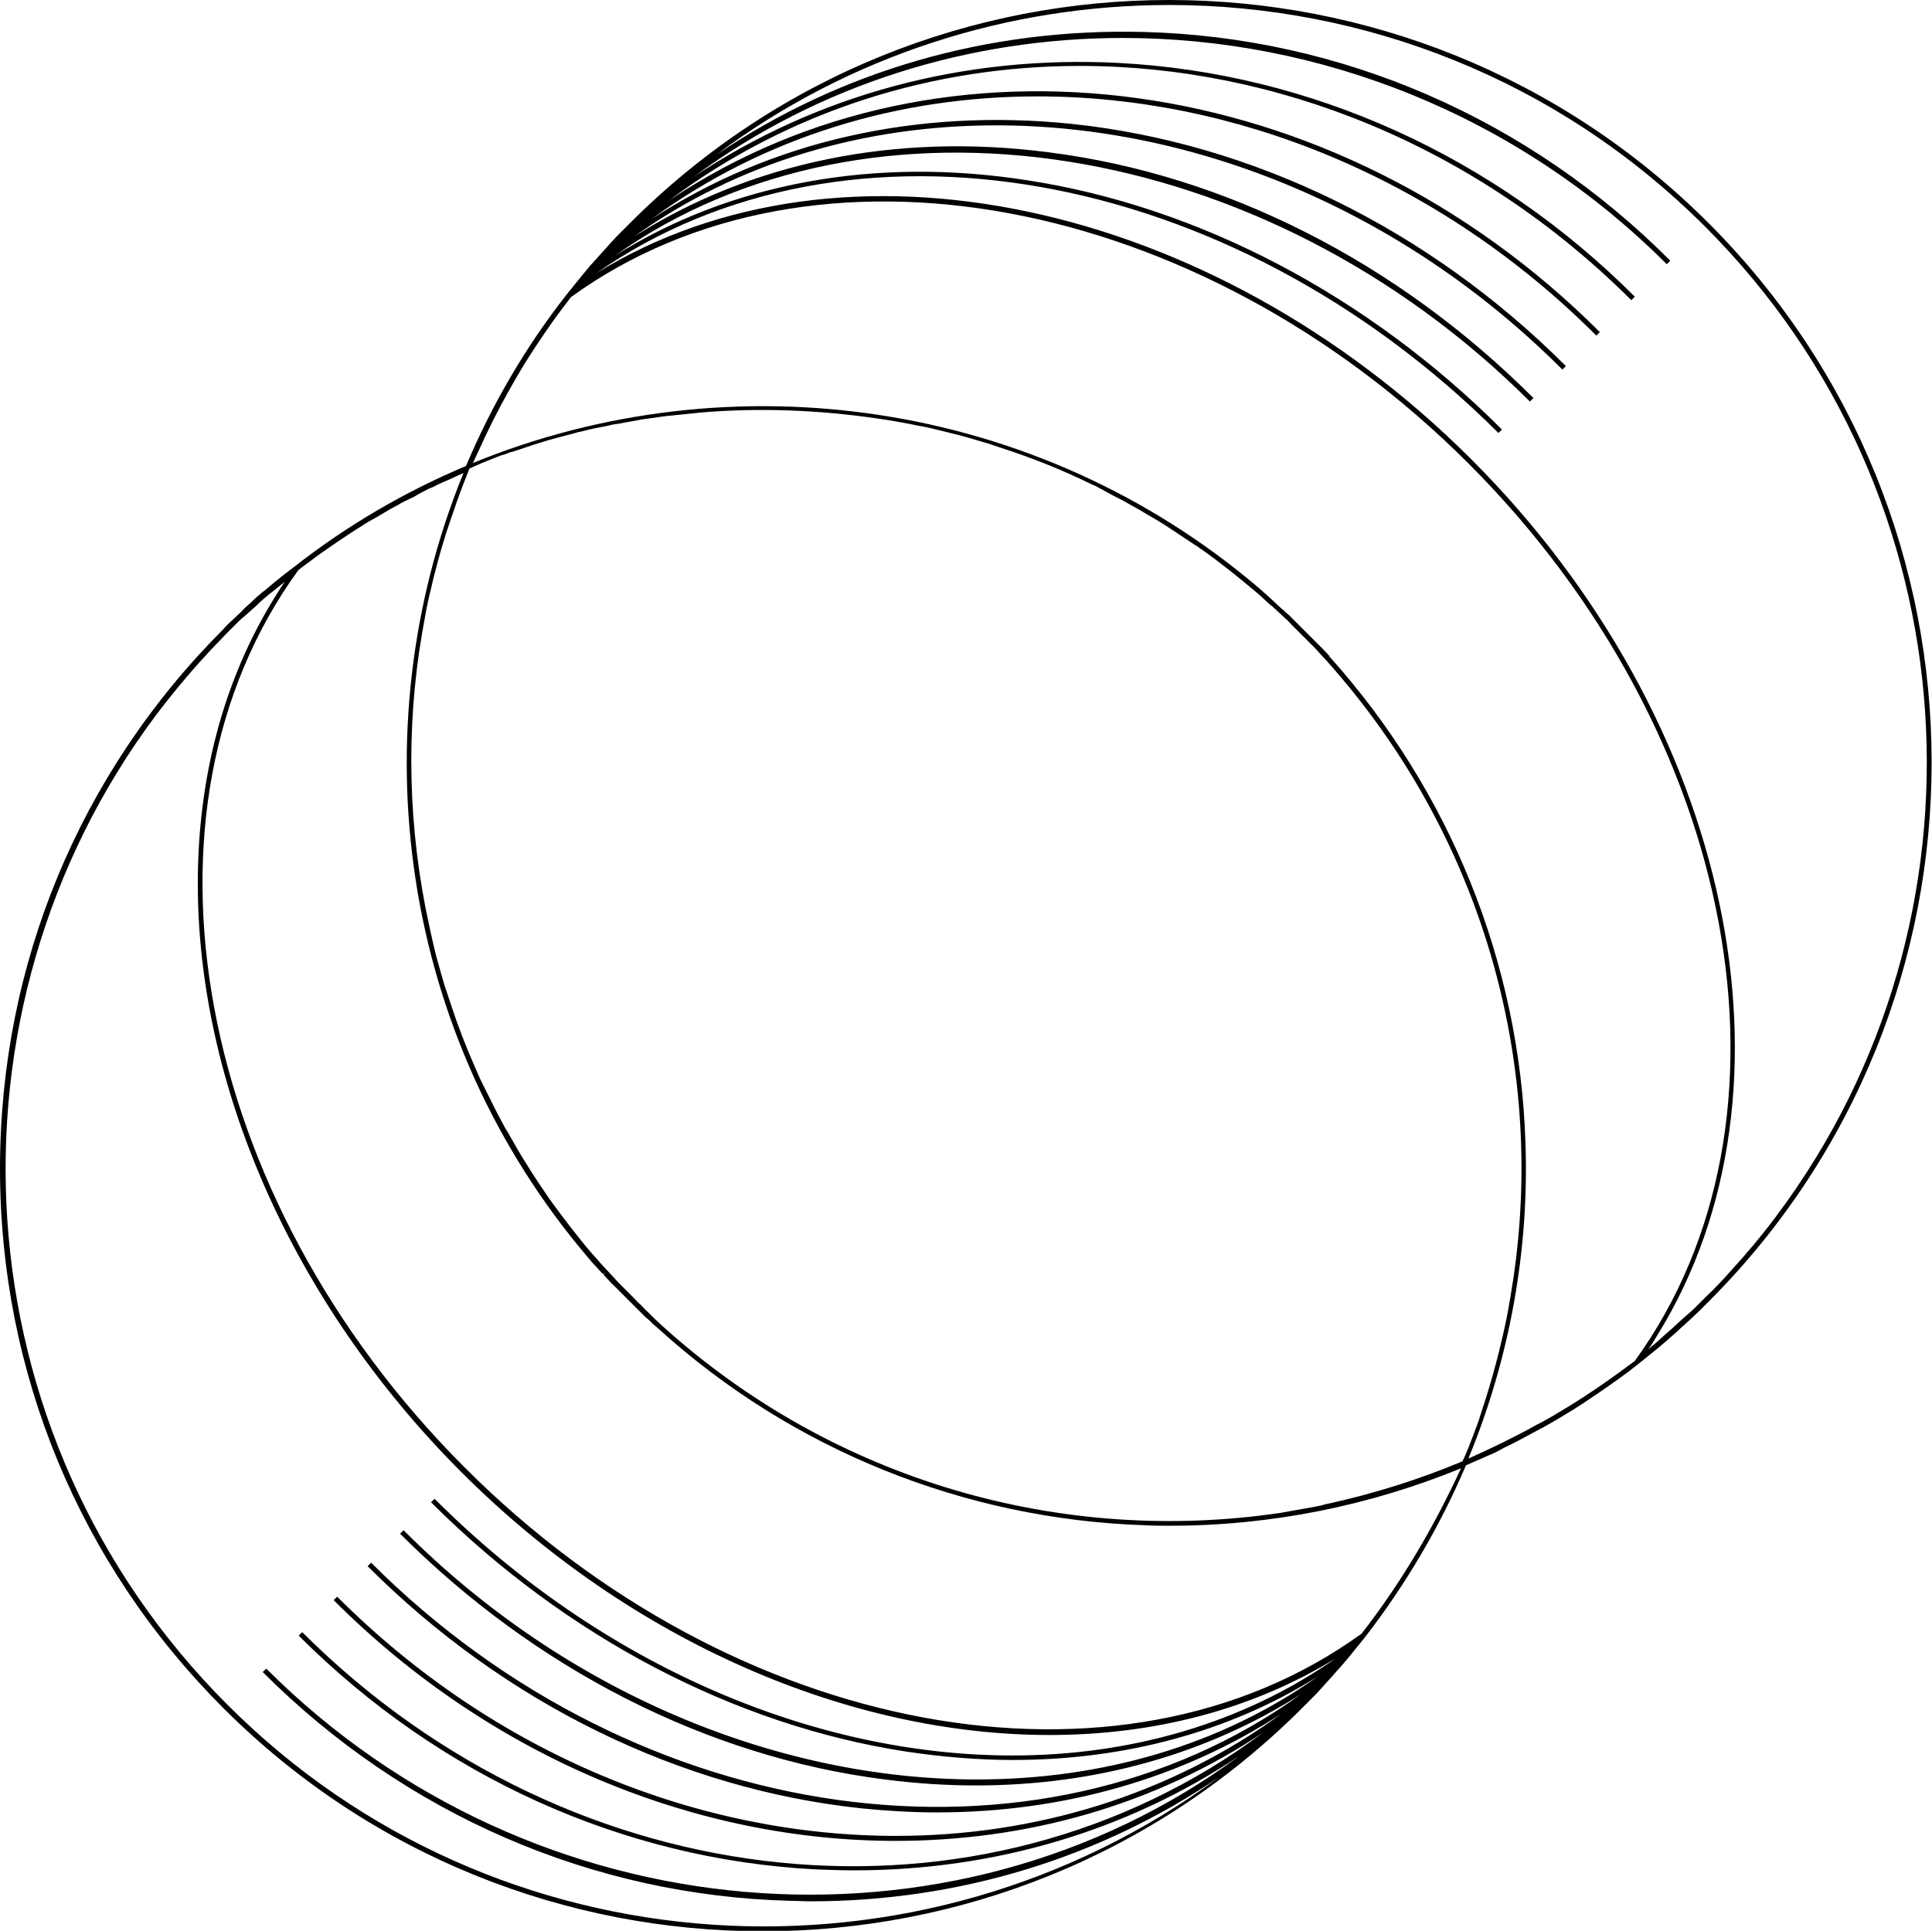 <?xml version="1.0" encoding="utf-8"?>
<!-- Generator: Adobe Illustrator 28.0.0, SVG Export Plug-In . SVG Version: 6.00 Build 0)  -->
<svg version="1.1" id="Layer_1" xmlns="http://www.w3.org/2000/svg" xmlns:xlink="http://www.w3.org/1999/xlink" x="0px" y="0px"
	 viewBox="0 0 386.8 386.6" style="enable-background:new 0 0 386.8 386.6;" xml:space="preserve">
<style type="text/css">
	.st0{fill:#FFFFFF;}
</style>
<path d="M342.1,44.7c-59.6-59.6-156.5-59.6-216,0c-0.6,0.6-1.3,1.3-1.9,1.9l-0.1,0.1c-0.6,0.6-1.2,1.2-1.8,1.9
	c-0.6,0.7-1.2,1.3-1.8,2c-0.6,0.7-1.2,1.3-1.8,2c-0.6,0.6-1.1,1.3-1.7,2l-0.1,0.1c-0.6,0.7-1.1,1.4-1.7,2.1
	c-0.6,0.7-1.1,1.4-1.7,2.1c-8.4,10.7-15.1,22.3-20.2,34.4c-12.1,5.1-23.7,11.8-34.4,20.2l0,0c-0.7,0.5-1.4,1.1-2.1,1.6
	c-0.7,0.6-1.4,1.1-2.1,1.7c-0.6,0.5-1.3,1.1-1.9,1.6l-0.2,0.1l-0.1,0.1c-0.7,0.6-1.3,1.1-2,1.8c-0.3,0.3-0.7,0.6-1,0.9
	c-0.3,0.3-0.7,0.6-1,1c-0.6,0.6-1.2,1.1-1.8,1.7l-0.1,0.1c-0.7,0.6-1.3,1.2-1.9,1.9C15.9,154.8,0,193.2,0,234
	c0,40.8,15.9,79.2,44.7,108c29.8,29.8,68.9,44.7,108,44.7c39.1,0,78.2-14.9,108-44.7c0.6-0.6,1.3-1.3,1.9-1.9l0.1-0.1
	c0.6-0.6,1.2-1.2,1.8-1.9c0.6-0.7,1.2-1.3,1.8-2c0.6-0.6,1.1-1.3,1.7-1.9l0.1-0.1c0.6-0.7,1.2-1.4,1.8-2.1c0.6-0.7,1.1-1.4,1.7-2.1
	c0.6-0.7,1.1-1.4,1.7-2.1c8.2-10.6,15-22.2,20.2-34.4v0c1.6-0.7,3.2-1.4,4.8-2.1c1-0.4,1.9-0.9,2.8-1.4c1.9-0.9,3.8-1.9,5.6-2.9
	c0.9-0.5,1.9-1,2.8-1.5c1.8-1,3.6-2.1,5.4-3.2c1.8-1.1,3.5-2.3,5.3-3.5l0,0c2.6-1.8,5.2-3.6,7.7-5.6l0,0c0.7-0.6,1.4-1.1,2.1-1.7
	c0.7-0.6,1.4-1.1,2.1-1.7c0.7-0.6,1.4-1.2,2.1-1.8l0.1-0.1c0.7-0.6,1.3-1.1,2-1.8c0,0,0,0,0,0c0.7-0.6,1.3-1.2,2-1.8h0
	c0.6-0.6,1.2-1.1,1.8-1.7l0.1-0.1c0,0,0.1-0.1,0.1-0.1c0.6-0.6,1.2-1.2,1.8-1.8C401.6,201.1,401.6,104.2,342.1,44.7z M234.1,1
	c38.9,0,77.7,14.8,107.3,44.4c53.9,53.9,58.7,138.7,14.3,198c-2.9,3.9-6,7.6-9.3,11.2c-1.5,1.7-3.1,3.4-4.8,5
	c-0.1,0.1-0.2,0.2-0.3,0.3c-0.6,0.6-1.3,1.3-1.9,1.9l-0.1,0.1c-0.4,0.4-0.8,0.7-1.2,1.1c-0.2,0.2-0.5,0.4-0.7,0.6
	c-0.7,0.6-1.3,1.2-2,1.8c-0.1,0.1-0.2,0.2-0.3,0.3c-0.6,0.5-1.1,1-1.7,1.5c-0.3,0.3-0.7,0.6-1,0.9c-0.3,0.3-0.7,0.6-1,0.9
	c-0.5,0.4-1,0.8-1.4,1.2c0.7-1,1.3-2,1.9-3c30.3-49,15-122.9-37.3-175.2c-52.3-52.3-126.2-67.6-175.2-37.3
	C169.5,19.7,246.2,33,300,86.7l0.7-0.7c-26.8-26.8-60.6-44.6-95-49.9c-30.6-4.8-59.6,0.6-82.6,15.1c51-36.1,130-23.9,183.2,29.2
	l0.7-0.7c-27.2-27.2-61.6-44.7-97-49.2c-30.7-4-59.7,2-83.1,16.9c21-15,46.3-22.3,72.5-22.3c39.6,0,81.2,16.7,113.4,48.9l0.7-0.7
	c-27.5-27.5-62.7-44.7-99-48.5c-31-3.2-60.3,3.5-84.1,19.1c22.5-16.5,49.5-24.6,77.3-24.6c39.4,0,80.2,16.2,111.9,47.9l0.7-0.7
	C267.3,13.5,188.7,3.4,134,40.1c24.1-18,52.9-26.9,82.2-26.9c39.1,0,79.2,15.8,110.4,46.9l0.7-0.7c-28.2-28.2-64.9-44.8-103.4-46.8
	c-31-1.6-60.5,6.4-85,22.8c25.2-18.6,55.4-27.8,85.9-27.8c39.2,0,78.8,15.2,108.9,45.3l0.7-0.7C306,23.7,268.5,7.4,228.9,6.4
	c-31.1-0.8-60.7,7.8-85.5,24.6C170.1,11,202.1,1,234.1,1z M303,255.9c-0.4,2.6-0.8,5.1-1.3,7.7c-1.3,6.4-3,12.8-5.1,19.1
	c-0.2,0.6-0.4,1.2-0.6,1.9c-0.7,1.9-1.4,3.7-2.1,5.5c-0.2,0.4-0.3,0.8-0.5,1.2c-0.2,0.4-0.4,0.9-0.6,1.3h0
	c-8.6,3.6-17.5,6.4-26.5,8.4c-0.5,0.1-1.1,0.2-1.6,0.4c-0.5,0.1-1,0.2-1.5,0.3c-2.2,0.4-4.5,0.8-6.7,1.2
	c-43.6,6.5-89.3-6.1-124-37.5L131,264c-0.3-0.3-0.6-0.6-0.9-0.9c-0.2-0.2-0.3-0.3-0.5-0.5c-0.2-0.2-0.5-0.4-0.7-0.7l-0.7-0.7
	c-0.5-0.4-0.9-0.9-1.4-1.4s-0.9-0.9-1.4-1.4l-0.7-0.7c-0.2-0.2-0.5-0.5-0.7-0.7l-0.1-0.1c-0.4-0.4-0.8-0.9-1.2-1.3l-1.3-1.4
	c-0.4-0.4-0.8-0.9-1.2-1.3c-0.5-0.6-1-1.2-1.6-1.8c-3-3.5-5.8-7.2-8.5-10.9c-1.3-1.9-2.6-3.8-3.8-5.7c-1.2-1.9-2.4-3.8-3.5-5.8
	c-0.6-1-1.1-2-1.7-2.9c-0.5-1-1.1-2-1.6-3c-1-2-2-4-3-6c-0.5-1-0.9-2-1.4-3.1c-1.8-4.1-3.4-8.2-4.8-12.5c-0.2-0.7-0.5-1.4-0.7-2.1
	c-0.2-0.7-0.5-1.4-0.7-2.1c-0.2-0.7-0.4-1.4-0.6-2.1c-0.3-1.1-0.6-2.1-0.9-3.2c-0.1-0.5-0.3-1.1-0.4-1.6c-0.2-0.9-0.4-1.7-0.6-2.6
	c-0.2-0.8-0.3-1.5-0.5-2.3c-4.2-19.2-4.7-39.1-1.4-58.4c0.3-1.7,0.6-3.4,0.9-5c0.4-2,0.9-4,1.4-6.1c1-4,2.1-7.9,3.5-11.9
	c0.5-1.3,0.9-2.7,1.4-4c0.7-2,1.5-4,2.3-6c0,0,0,0,0,0c0.4-0.2,0.8-0.3,1.1-0.5h0c0.5-0.2,1-0.4,1.4-0.6c0.5-0.2,1-0.4,1.5-0.6h0
	c0.5-0.2,1-0.4,1.5-0.6c0.5-0.2,1-0.4,1.5-0.5h0c0.3-0.1,0.5-0.2,0.8-0.3c0.2-0.1,0.5-0.2,0.7-0.2c0.5-0.2,1-0.3,1.5-0.5
	c2-0.7,3.9-1.3,5.9-1.9c1.5-0.4,3-0.8,4.5-1.2c0.5-0.1,1-0.3,1.5-0.4c0,0,0,0,0,0c1-0.2,2-0.5,3-0.7c1-0.2,2-0.4,3-0.6
	c0.7-0.2,1.4-0.3,2.2-0.4c1.4-0.3,2.9-0.5,4.3-0.8c0.7-0.1,1.5-0.2,2.2-0.3c1.3-0.2,2.6-0.4,3.9-0.5c1.9-0.2,3.9-0.4,5.8-0.6
	c11.8-1,23.7-0.5,35.4,1.2c2.2,0.3,4.3,0.7,6.5,1.1c1.3,0.3,2.7,0.5,4,0.8c1.6,0.4,3.3,0.8,4.9,1.2c1.7,0.4,3.3,0.9,5,1.4
	c1.5,0.4,2.9,0.9,4.4,1.4c6.2,2,12.2,4.4,18.1,7.3c0.2,0.1,0.5,0.2,0.7,0.3c0.2,0.1,0.5,0.2,0.7,0.4h0c0.5,0.2,1,0.5,1.5,0.8
	s1,0.5,1.5,0.8c0,0,0,0,0,0c1,0.5,2,1,3,1.6c1.3,0.7,2.7,1.5,4,2.3c1.6,0.9,3.2,1.9,4.7,2.9c1.5,1,3,2,4.5,3
	c0.4,0.2,0.8,0.5,1.2,0.8c1.9,1.3,3.7,2.7,5.5,4.1c1.8,1.4,3.6,2.9,5.4,4.4c0.6,0.5,1.2,1,1.8,1.6c0.4,0.4,0.8,0.7,1.2,1.1l0.1,0.1
	c0,0,0.1,0.1,0.2,0.1l1.3,1.2c0.4,0.4,0.9,0.8,1.3,1.2c0,0,0,0,0,0c0,0,0,0,0,0c0,0,0,0,0,0c0,0,0,0.1,0.1,0.1h0
	c0.5,0.4,0.9,0.9,1.4,1.4c0.4,0.4,0.9,0.9,1.3,1.3l0.2,0.2c0.4,0.4,0.9,0.9,1.3,1.3l1.4,1.4v0h0l0,0c0.5,0.5,0.9,0.9,1.3,1.4
	l1.3,1.4C296.7,167,309.4,212.5,303,255.9z M45.5,341.3L45.5,341.3c-54-54-58.7-138.8-14.2-198.2c2.9-3.8,5.9-7.5,9.2-11.1
	c1.5-1.7,3.2-3.4,4.8-5.1c0.1-0.1,0.2-0.2,0.2-0.2c0.6-0.6,1.3-1.3,1.9-1.9l0.1-0.1c0.4-0.4,0.8-0.8,1.2-1.1
	c0.2-0.2,0.5-0.4,0.7-0.6c0.7-0.6,1.3-1.2,2-1.8c0.1-0.1,0.2-0.2,0.3-0.3c0.5-0.5,1.1-1,1.7-1.5c0.3-0.3,0.7-0.6,1-0.8
	c0.4-0.3,0.7-0.6,1.1-0.9c0.5-0.4,1-0.8,1.5-1.2c-0.7,1-1.3,2-2,3.1c-10.4,16.8-15.4,36.5-15.4,57.3c0,39.8,18.4,83.4,52.7,117.8v0
	c34.3,34.3,78,52.7,117.8,52.7c20.8,0,40.5-5,57.4-15.4c-18.7,13.1-41.2,19.5-64.8,19.5c-39.5,0-82.1-17.8-115.7-51.4l-0.7,0.7l0,0
	c26.8,26.8,60.6,44.6,95,49.9c7.3,1.1,14.5,1.7,21.5,1.7c22.5,0,43.5-5.7,61-16.7c-19.6,13.9-43.4,20.6-68.2,20.6
	c-39.7,0-82.2-17.2-114.8-49.9l0,0l-0.7,0.7v0c27.2,27.2,61.6,44.7,97,49.2c6.2,0.8,12.3,1.2,18.3,1.2c24,0,46.3-6.3,65.1-18.3
	c-52.7,38-132.6,27.3-186.2-26.3l-0.7,0.7v0c27.5,27.5,62.7,44.7,99,48.5c5,0.5,10,0.8,15,0.8c25.3,0,49.1-6.8,69-19.8
	c-22.5,16.4-49.5,24.5-77.2,24.5c-39.4,0-80.2-16.2-111.9-47.9l-0.7,0.7l0,0c31.8,31.8,72.9,48.2,112.5,48.2
	c26.2,0,51.8-7.1,73.6-21.7c-56.2,41.9-138,34.2-192.4-20.1l0,0l-0.7,0.7v0c28.2,28.2,64.9,44.8,103.4,46.8c2.6,0.1,5.2,0.2,7.8,0.2
	c28.1,0,54.7-7.9,77.1-22.9c-57.5,42.4-141.3,36-194.8-17.5l0,0l-0.7,0.7v0c28.5,28.5,66,44.8,105.7,45.8c1.3,0,2.7,0.1,4,0.1
	c29.7,0,58-8.7,81.8-24.9C184.3,400,99.4,395.3,45.5,341.3z M272.6,327.1C272.6,327.1,272.5,327.1,272.6,327.1
	c-48.4,35.1-125.6,20.8-179.6-33.3c-54.1-54.1-68.4-131.3-33.3-179.6c0.8-0.7,1.7-1.3,2.5-1.9c0.9-0.7,1.7-1.3,2.6-1.9h0
	c0.4-0.3,0.9-0.6,1.3-0.9c0.4-0.3,0.9-0.6,1.3-0.9c0.9-0.6,1.8-1.2,2.7-1.8c0.8-0.5,1.5-1,2.2-1.4c1-0.7,2.1-1.3,3.2-1.9h0
	c0,0,0,0,0,0c0.9-0.5,1.8-1.1,2.7-1.6c0.5-0.3,1-0.5,1.5-0.8c0.8-0.5,1.6-0.9,2.5-1.3c0.4-0.2,0.9-0.4,1.3-0.7
	c0.4-0.2,0.9-0.5,1.3-0.7c0.6-0.3,1.1-0.6,1.7-0.8c1-0.5,2-1,3-1.4c1-0.4,1.9-0.9,2.9-1.3c0.1-0.1,0.3-0.1,0.4-0.2
	c-21.2,51.9-12.7,113.1,25.1,157.3c0.5,0.6,1,1.2,1.6,1.8c0.4,0.4,0.8,0.9,1.2,1.3l0.4-0.3l-0.3,0.4l1.2,1.3l0,0
	c0.2,0.2,0.4,0.5,0.7,0.7c0.1,0.1,0.1,0.2,0.2,0.2l0.5,0.5l1.4,1.4c0.5,0.5,0.9,0.9,1.4,1.4c0.5,0.5,0.9,0.9,1.4,1.4l1.4,1.4
	l0.2,0.2l0.6,0.5c0.2,0.2,0.5,0.4,0.7,0.7l1.5,1.3c26.6,24.1,61.1,38,97.1,39.2c1.7,0.1,3.5,0.1,5.2,0.1c20.1,0,39.9-4,58.2-11.5
	C287.2,305.5,280.7,316.7,272.6,327.1z M313.9,281.7c-1.8,1.1-3.6,2.2-5.5,3.2c-0.2,0.1-0.4,0.2-0.6,0.3c-1.6,0.9-3.1,1.7-4.7,2.5
	c-2.9,1.5-5.9,2.9-8.8,4.2c-0.1,0.1-0.2,0.1-0.3,0.1c8.2-19.9,12.2-41.6,11.4-63.4c-1.2-36-15.2-70.4-39.2-97.1l-0.3,0.4l0.3-0.5
	l-1.2-1.3c-0.2-0.2-0.5-0.5-0.7-0.7l-2.1-2.1c-0.4-0.4-0.9-0.9-1.3-1.3l-0.2-0.2c-0.4-0.4-0.9-0.9-1.3-1.3l-1.2-1.2l-0.2-0.2
	l-0.5-0.4c-0.3-0.3-0.6-0.6-1-0.9h0l-1.3-1.2c0,0-0.1-0.1-0.1-0.1l-0.1-0.1c-0.4-0.4-0.8-0.7-1.2-1.1c-0.6-0.5-1.2-1.1-1.8-1.6
	C207.7,80,146.5,71.5,94.7,92.7c0-0.1,0.1-0.3,0.2-0.4c0.3-0.8,0.7-1.5,1-2.2c1.8-4,3.8-8,6-11.9c1-1.8,2.1-3.7,3.2-5.5
	c1.7-2.7,3.5-5.4,5.4-8.1c1.2-1.7,2.5-3.4,3.8-5.1c48.4-35.1,125.6-20.8,179.7,33.3c54.1,54.1,68.4,131.3,33.3,179.7
	C322.9,275.8,318.5,278.9,313.9,281.7z"/>
</svg>
